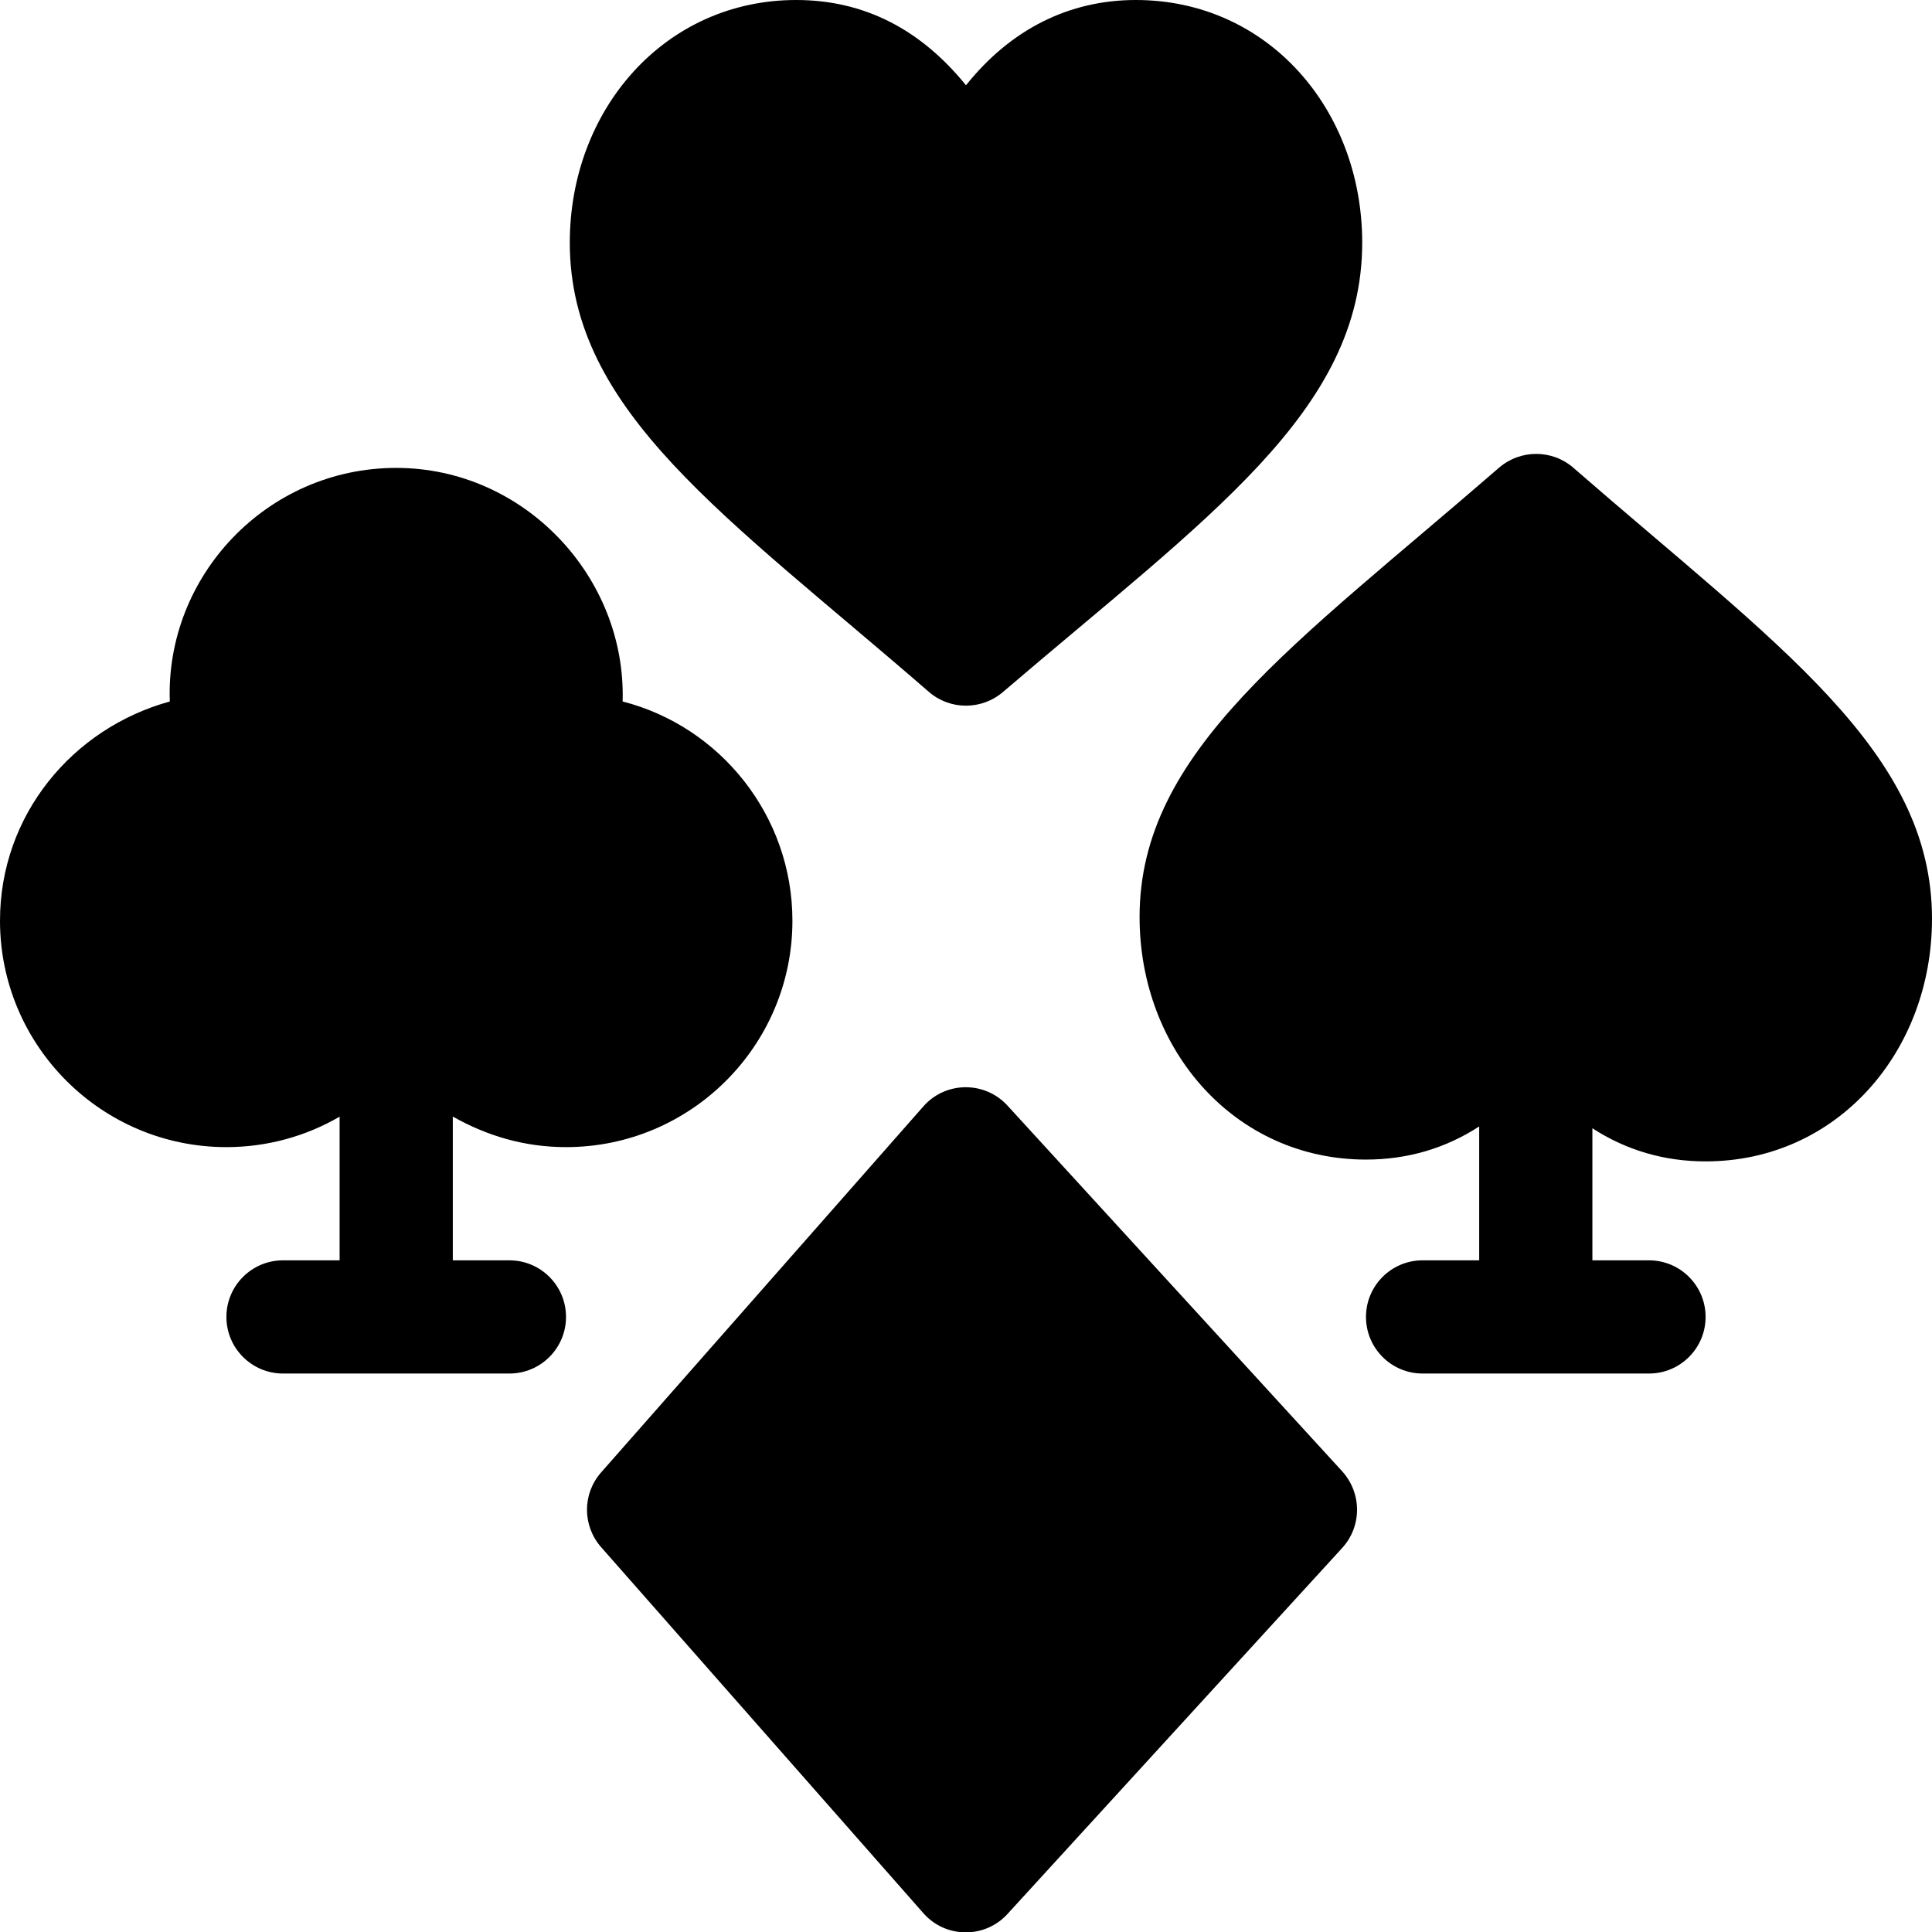 <svg xmlns="http://www.w3.org/2000/svg" viewBox="0 0 512 512"><path d="M267 293c-6-6.56-16.4-6.5-22.3 .21l-85.4 97c-4.99 5.67-4.99 14.1 0 19.8l85.4 97c5.89 6.7 16.3 6.8 22.3 .21l88.7-97c5.24-5.73 5.24-14.5 0-20.3L267 293zM211 0c-34.8 0-60 29-60 64.3c0 44.8 41.4 72.4 95.1 119c5.66 4.95 14.1 4.95 19.8 0C320 137 361 109 361 64.3C361 29 336 0 301 0c-17.7 0-33.2 7.8-45 22.6C244 7.79 229 0 211 0L211 0zM150 304c33.1 0 60-26.9 60-60c0-27.9-19.2-51.5-45-58.1C166 153 139 124 105 124c-34.2 0-61.2 28.6-60 61.9C19.2 193 0 216 0 244c0 33.1 26.9 60 60 60c10.9 0 21.2-2.95 30-8.07V334H75c-8.28 0-15 6.72-15 15s6.72 15 15 15h60c8.28 0 15-6.72 15-15s-6.72-15-15-15h-15v-38.1C129 301 139 304 150 304zM417 124c-5.66-4.95-14.1-4.95-19.8 0C343 171 302 199 302 243c0 35.3 25.3 64.3 60 64.3c11 0 21.1-2.99 30-8.78V334h-15c-8.28 0-15 6.72-15 15s6.72 15 15 15h60c8.28 0 15-6.72 15-15s-6.72-15-15-15h-15v-35c8.91 5.79 19 8.78 30 8.78c34.8 0 60-29 60-64.3C512 199 471 171 417 124L417 124z"/></svg>